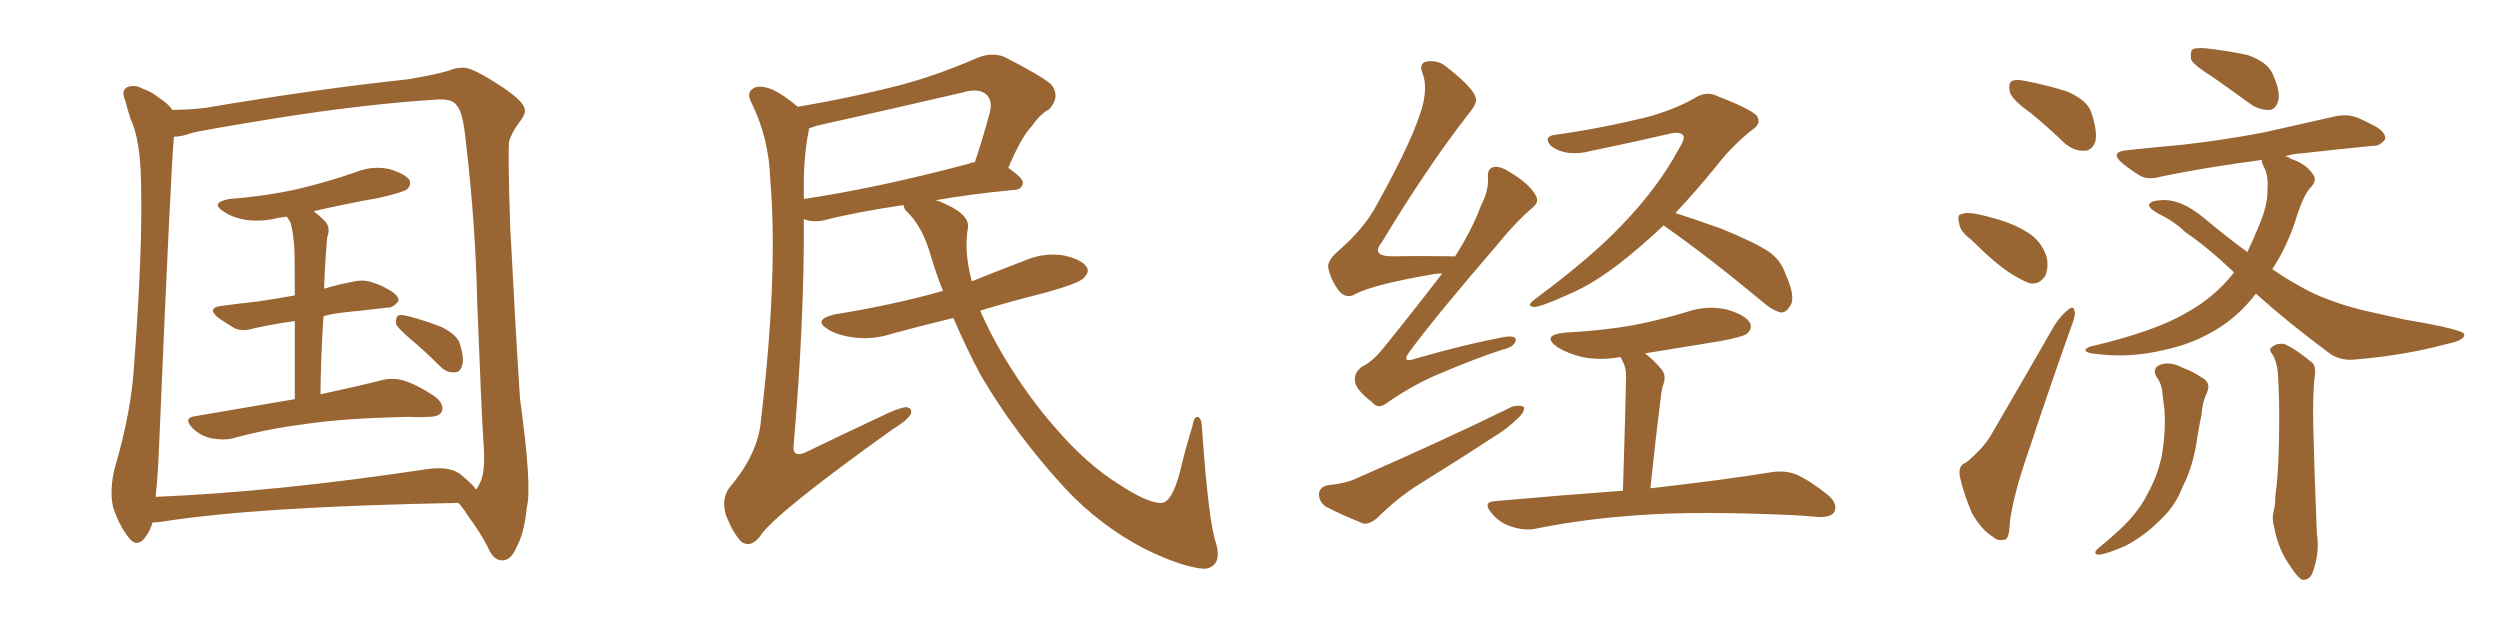 <svg xmlns="http://www.w3.org/2000/svg" xmlns:xlink="http://www.w3.org/1999/xlink" width="600" height="150"><path fill="#996633" padding="10" d="M70.75 95.80L70.75 95.80Q70.75 84.52 70.75 77.05L70.75 77.05Q65.48 77.78 60.94 78.81L60.94 78.81Q58.01 79.69 56.10 78.66L56.10 78.66Q53.91 77.34 52.44 76.32L52.44 76.32Q49.37 73.83 53.32 73.39L53.32 73.39Q57.71 72.80 61.82 72.36L61.82 72.36Q65.92 71.78 70.75 70.90L70.75 70.90Q70.75 60.94 70.61 59.03L70.61 59.03Q70.31 55.37 69.73 53.47L69.73 53.47Q69.29 52.59 68.85 52.00L68.85 52.00Q67.68 52.15 66.80 52.29L66.80 52.29Q62.70 53.32 58.74 52.73L58.74 52.73Q55.66 52.15 53.76 50.83L53.76 50.83Q50.24 48.63 55.08 47.75L55.08 47.75Q64.31 47.02 71.92 45.26L71.92 45.26Q79.10 43.51 85.40 41.31L85.40 41.31Q89.36 39.70 93.46 40.58L93.46 40.58Q97.27 41.75 98.29 43.21L98.29 43.21Q98.73 44.38 97.71 45.41L97.71 45.41Q96.83 46.14 91.11 47.46L91.11 47.46Q82.91 48.93 75.29 50.68L75.29 50.68Q76.61 51.71 78.08 53.17L78.08 53.17Q79.39 54.64 78.52 56.98L78.52 56.98Q78.37 58.59 78.22 60.79L78.22 60.79Q77.93 64.75 77.78 69.29L77.78 69.29Q81.15 68.26 84.38 67.68L84.38 67.68Q87.16 66.94 89.50 67.82L89.50 67.82Q91.70 68.55 92.58 69.14L92.58 69.14Q95.80 70.75 95.65 72.22L95.65 72.22Q94.34 73.97 92.87 73.83L92.87 73.83Q88.18 74.41 82.32 75L82.32 75Q79.83 75.29 77.64 75.88L77.64 75.88Q77.05 84.52 76.90 94.63L76.90 94.63Q85.84 92.72 91.55 91.26L91.55 91.26Q94.48 90.53 97.12 91.41L97.12 91.41Q100.34 92.43 104.44 95.21L104.44 95.21Q106.64 96.97 106.05 98.73L106.05 98.73Q105.47 100.05 102.69 100.05L102.69 100.05Q100.63 100.20 98.44 100.05L98.44 100.05Q82.62 100.34 72.95 101.81L72.95 101.81Q63.87 102.98 55.96 105.18L55.96 105.18Q53.76 105.76 50.68 105.18L50.68 105.18Q48.05 104.59 46.14 102.69L46.14 102.69Q43.95 100.34 46.73 99.90L46.73 99.90Q59.62 97.71 70.75 95.80ZM98.44 81.30L98.44 81.30Q95.51 78.81 95.07 77.78L95.07 77.78Q94.92 76.32 95.51 75.73L95.51 75.73Q96.09 75.44 98.00 75.88L98.00 75.88Q102.39 77.05 106.05 78.52L106.05 78.52Q109.86 80.42 110.45 82.76L110.45 82.76Q111.47 86.28 110.89 87.74L110.89 87.74Q110.45 89.36 109.13 89.36L109.13 89.36Q107.23 89.50 105.76 88.04L105.76 88.04Q102.10 84.38 98.44 81.30ZM36.62 125.39L36.62 125.39Q36.04 127.44 34.57 129.35L34.57 129.35Q32.67 131.40 30.91 129.05L30.91 129.05Q28.56 126.12 27.10 121.58L27.10 121.58Q26.22 117.19 27.69 111.77L27.69 111.77Q31.64 98.29 32.23 86.87L32.23 86.87Q34.28 59.47 33.84 43.65L33.84 43.65Q33.69 33.54 31.35 28.56L31.35 28.56Q30.62 26.37 30.03 24.02L30.03 24.02Q29.00 21.83 30.47 20.95L30.47 20.95Q32.37 20.21 34.13 21.24L34.13 21.24Q36.62 22.12 38.09 23.44L38.09 23.44Q40.43 24.90 41.31 26.37L41.31 26.37Q44.97 26.37 49.07 25.93L49.07 25.93Q75.73 21.39 97.85 19.04L97.85 19.04Q105.76 17.72 108.40 16.70L108.40 16.70Q109.42 16.26 110.89 16.26L110.89 16.26Q112.94 15.82 120.85 21.09L120.85 21.09Q125.83 24.46 125.98 26.37L125.98 26.37Q126.12 27.54 124.37 29.74L124.37 29.74Q123.05 31.49 122.17 33.84L122.17 33.84Q121.88 37.50 122.46 54.64L122.46 54.64Q123.78 80.27 124.80 95.65L124.80 95.65Q127.73 116.89 126.42 121.88L126.42 121.88Q125.83 127.88 124.07 131.10L124.07 131.10Q122.75 134.33 120.85 134.47L120.85 134.47Q118.51 134.77 117.04 131.25L117.04 131.25Q115.14 127.59 112.50 124.07L112.50 124.07Q111.04 121.73 110.01 120.70L110.01 120.70Q61.52 121.58 38.67 125.24L38.67 125.24Q37.50 125.39 36.62 125.39ZM110.30 113.67L110.30 113.67L110.30 113.67Q113.23 116.02 114.26 117.48L114.26 117.48Q114.70 117.04 115.28 115.72L115.28 115.72Q116.60 112.94 116.02 105.91L116.02 105.91Q115.58 99.61 114.55 73.10L114.55 73.10Q114.11 53.61 111.91 35.01L111.91 35.01Q111.18 26.95 109.72 25.49L109.72 25.49Q108.84 23.73 105.18 23.88L105.18 23.88Q88.04 24.90 65.92 28.42L65.92 28.42Q47.90 31.35 46.00 31.93L46.00 31.93Q43.51 32.81 41.75 32.81L41.75 32.81Q41.02 40.14 38.23 105.76L38.23 105.76Q37.94 113.82 37.35 119.24L37.35 119.24Q66.06 118.07 102.10 112.65L102.10 112.65Q107.52 111.77 110.30 113.67ZM228.81 76.32L228.81 76.32Q221.48 78.08 214.45 79.98L214.45 79.98Q209.62 81.59 205.08 81.01L205.08 81.01Q201.42 80.57 199.07 79.25L199.07 79.25Q194.68 76.76 200.39 75.44L200.39 75.44Q214.01 73.24 225.59 70.02L225.59 70.02Q225.73 69.87 226.32 69.87L226.32 69.87Q224.71 65.77 223.39 61.38L223.39 61.38Q221.34 54.05 217.24 50.39L217.24 50.39Q216.94 49.66 216.80 49.22L216.80 49.22Q204.93 50.98 197.75 52.88L197.75 52.88Q195.56 53.32 193.80 52.88L193.80 52.88Q193.36 52.73 192.92 52.59L192.92 52.59Q193.07 76.90 190.43 107.37L190.43 107.37Q190.43 109.72 193.07 108.69L193.07 108.69Q202.73 104.00 211.23 100.05L211.23 100.05Q215.63 97.85 217.53 97.71L217.53 97.71Q219.14 98.00 218.55 99.46L218.55 99.46Q217.53 101.07 214.31 102.98L214.31 102.98Q185.60 123.49 182.37 128.76L182.37 128.76Q180.18 131.54 177.98 130.08L177.98 130.08Q175.93 128.03 174.17 123.49L174.17 123.49Q173.14 119.68 175.05 117.04L175.05 117.04Q182.08 108.84 182.67 100.49L182.67 100.49Q186.77 65.63 184.86 43.07L184.86 43.07Q184.57 33.40 180.47 24.90L180.47 24.90Q179.00 22.27 180.76 21.24L180.76 21.24Q182.23 20.21 185.45 21.53L185.45 21.53Q188.23 22.85 191.46 25.63L191.46 25.63Q202.73 23.73 213.43 21.09L213.43 21.09Q223.83 18.60 234.81 13.77L234.81 13.77Q238.48 12.45 241.26 13.77L241.26 13.77Q249.61 18.02 252.25 20.21L252.25 20.21Q254.59 23.14 251.81 26.22L251.81 26.22Q249.61 27.39 247.71 30.18L247.71 30.18Q245.21 32.67 241.99 40.28L241.99 40.28Q245.51 42.77 245.51 43.80L245.51 43.80Q245.36 45.41 243.60 45.56L243.60 45.56Q232.91 46.58 224.56 48.05L224.56 48.05Q225.29 48.19 226.17 48.63L226.17 48.63Q232.76 51.42 232.32 54.64L232.32 54.64Q231.30 60.21 233.20 67.38L233.20 67.38Q233.20 67.38 233.20 67.53L233.20 67.53Q239.36 65.04 245.51 62.70L245.51 62.70Q250.05 60.64 254.88 61.23L254.88 61.23Q259.42 62.11 260.74 64.01L260.74 64.01Q261.62 65.19 260.16 66.65L260.16 66.65Q259.13 67.97 250.63 70.31L250.63 70.31Q242.43 72.36 235.25 74.56L235.25 74.56Q237.60 79.98 240.82 85.40L240.82 85.40Q246.68 95.21 253.42 102.83L253.42 102.83Q260.60 111.18 268.21 116.02L268.21 116.02Q275.54 120.85 278.76 120.70L278.76 120.70Q281.25 120.56 283.15 113.38L283.15 113.38Q284.47 107.81 286.23 102.10L286.23 102.10Q286.52 100.05 287.40 100.05L287.40 100.05Q288.28 100.20 288.43 102.10L288.43 102.10Q290.04 125.68 291.94 130.66L291.94 130.66Q293.26 135.94 289.16 136.52L289.16 136.52Q283.89 136.23 274.66 131.69L274.66 131.69Q263.96 126.12 255.62 117.19L255.62 117.19Q243.75 104.30 235.40 90.09L235.40 90.09Q231.88 83.50 228.81 76.32ZM192.92 46.14L192.92 46.14L192.92 46.14Q192.92 46.88 192.92 47.75L192.92 47.75Q210.64 45.12 232.62 39.26L232.62 39.26Q233.06 38.96 233.94 38.96L233.94 38.96Q235.84 33.40 237.60 26.81L237.60 26.81Q238.18 24.17 236.87 22.85L236.87 22.85Q235.11 20.95 230.71 22.27L230.71 22.27Q213.72 26.22 196.00 30.18L196.00 30.18Q194.82 30.62 194.24 30.76L194.24 30.76Q194.09 30.91 194.09 31.35L194.09 31.35Q192.77 38.09 192.92 46.14ZM346.14 65.63L346.14 65.63Q345.12 65.63 344.24 65.77L344.24 65.77Q329.59 68.26 325.20 70.61L325.20 70.61Q323.29 71.78 321.53 70.02L321.53 70.02Q319.34 67.24 318.75 64.16L318.75 64.16Q318.60 62.40 321.39 60.06L321.39 60.06Q327.69 54.49 330.47 49.07L330.47 49.07Q339.84 32.23 341.60 24.61L341.60 24.61Q342.48 20.51 341.46 17.72L341.46 17.72Q340.43 15.38 342.19 14.79L342.19 14.79Q345.26 14.21 347.61 16.41L347.61 16.41Q353.76 21.24 354.20 23.58L354.20 23.58Q354.64 24.76 352.29 27.54L352.29 27.54Q342.19 40.58 331.64 58.15L331.64 58.15Q328.86 61.52 334.28 61.52L334.28 61.52Q341.16 61.38 349.22 61.52L349.22 61.52Q353.17 55.37 355.37 49.51L355.37 49.51Q357.28 45.70 357.13 42.92L357.13 42.92Q356.84 40.58 358.30 40.14L358.30 40.14Q359.77 39.70 362.11 41.16L362.11 41.16Q367.09 44.09 368.55 46.88L368.55 46.88Q369.58 48.49 367.68 49.95L367.68 49.95Q363.87 53.17 359.47 58.59L359.47 58.59Q344.82 75.59 338.53 84.08L338.53 84.08Q335.89 87.45 339.99 85.99L339.99 85.99Q351.71 82.62 361.08 80.86L361.08 80.86Q364.16 80.42 363.72 81.88L363.72 81.88Q363.28 83.35 360.50 83.94L360.50 83.94Q353.47 86.28 346.29 89.36L346.29 89.36Q339.70 91.99 333.11 96.53L333.11 96.53Q330.76 98.44 329.30 96.53L329.30 96.53Q325.34 93.46 325.20 91.55L325.20 91.55Q324.90 89.50 326.81 88.04L326.81 88.04Q329.30 86.87 331.93 83.64L331.93 83.64Q339.40 74.41 346.14 65.63ZM318.60 116.46L318.60 116.46Q323.14 116.02 325.78 114.70L325.78 114.70Q346.58 105.62 362.99 97.56L362.99 97.56Q364.89 97.12 365.77 97.71L365.77 97.71Q365.92 99.02 364.16 100.49L364.16 100.49Q361.67 102.98 358.45 104.88L358.45 104.88Q349.95 110.45 341.16 115.87L341.16 115.87Q335.45 119.38 330.47 124.37L330.47 124.37Q328.71 125.83 327.25 125.68L327.25 125.68Q321.83 123.49 318.16 121.58L318.16 121.58Q316.55 120.41 316.55 118.51L316.55 118.51Q316.70 116.89 318.60 116.46ZM399.32 54.05L399.32 54.05Q393.90 59.18 388.62 63.28L388.62 63.28Q382.32 68.12 376.90 70.46L376.90 70.46Q369.73 73.68 368.26 73.68L368.26 73.68Q366.06 73.54 368.41 71.78L368.41 71.78Q382.03 61.67 389.21 54.05L389.21 54.05Q397.85 45.12 402.83 35.89L402.83 35.89Q404.44 33.40 404.00 32.52L404.00 32.52Q403.13 31.49 400.78 32.08L400.78 32.08Q392.72 33.98 382.03 36.18L382.03 36.18Q375.88 37.79 372.22 35.01L372.22 35.01Q370.31 32.81 373.10 32.37L373.10 32.37Q383.79 30.91 395.21 28.13L395.21 28.13Q402.10 26.22 406.64 23.58L406.64 23.58Q409.57 21.68 412.35 23.14L412.35 23.14Q421.73 26.81 421.88 28.27L421.88 28.27Q422.61 29.88 420.26 31.35L420.26 31.35Q415.14 35.60 412.06 39.70L412.06 39.70Q407.08 45.85 402.10 51.12L402.10 51.12Q406.64 52.59 413.23 54.93L413.23 54.93Q421.14 58.15 424.66 60.50L424.66 60.50Q427.44 62.55 428.47 65.63L428.47 65.63Q431.10 71.48 429.64 73.39L429.64 73.39Q428.76 75 427.44 75L427.44 75Q425.39 74.56 422.75 72.22L422.75 72.22Q409.86 61.52 399.61 54.35L399.61 54.35Q399.32 54.20 399.32 54.05ZM389.50 117.77L389.50 117.77L389.50 117.77Q390.23 94.34 390.23 91.55L390.23 91.55Q390.38 88.92 389.79 87.45L389.79 87.45Q389.36 86.57 388.92 85.69L388.92 85.69Q384.08 86.57 379.69 85.69L379.69 85.69Q376.17 84.81 373.83 83.35L373.83 83.35Q369.73 80.42 375.59 79.83L375.59 79.83Q384.23 79.39 391.85 78.08L391.85 78.08Q398.58 76.76 404.88 74.85L404.88 74.85Q409.57 73.24 414.40 74.27L414.40 74.27Q418.95 75.59 419.97 77.49L419.97 77.49Q420.70 78.81 419.24 80.13L419.24 80.13Q418.21 80.86 412.79 81.88L412.79 81.88Q403.56 83.35 394.78 84.81L394.78 84.81Q396.97 86.43 398.88 88.77L398.88 88.77Q400.05 90.38 399.02 92.72L399.02 92.72Q398.73 93.90 398.58 95.36L398.58 95.36Q397.41 104.74 396.09 117.19L396.09 117.19Q414.11 115.14 424.80 113.38L424.80 113.38Q428.17 112.79 430.96 113.82L430.96 113.82Q434.33 115.28 438.72 118.80L438.72 118.80Q441.21 121.00 440.19 122.90L440.19 122.90Q439.45 124.22 436.23 124.07L436.23 124.07Q433.45 123.78 430.37 123.63L430.37 123.63Q407.23 122.61 393.46 123.63L393.46 123.63Q380.27 124.51 368.70 126.86L368.70 126.86Q366.06 127.44 362.84 126.42L362.84 126.42Q359.91 125.54 358.01 123.19L358.01 123.19Q355.66 120.41 358.89 120.26L358.89 120.26Q375.29 118.80 389.50 117.77ZM487.35 27.10L487.35 27.10Q482.96 24.02 482.37 22.12L482.37 22.12Q481.93 20.07 482.81 19.48L482.81 19.48Q483.69 18.90 486.33 19.48L486.33 19.48Q491.60 20.51 496.14 21.97L496.14 21.97Q500.83 24.02 501.86 26.81L501.86 26.81Q503.47 31.64 502.88 33.98L502.88 33.98Q502.15 36.04 500.39 36.18L500.39 36.18Q497.90 36.33 495.56 34.42L495.56 34.42Q491.31 30.32 487.35 27.10ZM473.14 57.57L473.14 57.57Q470.36 55.52 470.21 53.61L470.21 53.61Q469.63 51.56 470.65 51.42L470.65 51.42Q471.97 50.83 474.76 51.42L474.76 51.42Q476.81 51.86 478.71 52.44L478.71 52.44Q483.25 53.61 486.91 55.96L486.91 55.96Q489.84 57.86 491.16 61.52L491.16 61.52Q491.75 64.01 490.87 66.21L490.87 66.21Q489.40 68.41 487.06 67.97L487.06 67.97Q485.16 67.24 482.81 65.77L482.81 65.77Q479.00 63.43 473.14 57.57ZM471.83 111.04L471.83 111.04Q475.93 107.67 477.83 104.44L477.83 104.44Q485.01 92.14 493.07 78.08L493.07 78.08Q494.68 75.59 496.44 74.27L496.44 74.27Q497.75 73.24 497.90 74.71L497.90 74.71Q498.19 75.59 497.17 78.22L497.17 78.22Q492.04 92.58 486.62 108.98L486.62 108.98Q483.25 118.65 482.37 125.24L482.37 125.24Q482.23 129.35 481.20 129.49L481.20 129.49Q479.44 129.93 478.42 128.91L478.42 128.91Q475.63 127.29 473.29 123.19L473.29 123.19Q471.24 118.36 470.36 114.40L470.36 114.40Q469.92 111.62 471.83 111.04ZM517.53 90.38L517.53 90.38Q516.50 88.48 518.26 87.60L518.26 87.60Q520.75 86.57 523.97 88.33L523.97 88.33Q525.88 88.92 528.52 90.67L528.52 90.67Q530.71 91.85 529.69 94.19L529.69 94.19Q528.52 96.68 528.37 99.46L528.37 99.46Q527.78 102.25 527.34 105.03L527.34 105.03Q526.61 110.45 524.71 114.99L524.71 114.99Q523.83 116.75 523.24 118.21L523.24 118.21Q521.48 122.17 517.82 125.39L517.82 125.39Q514.60 128.61 510.21 130.96L510.21 130.96Q505.52 133.01 503.61 133.15L503.61 133.15Q502.15 132.86 503.61 131.54L503.61 131.54Q505.66 129.93 507.57 128.17L507.57 128.17Q508.89 127.00 509.77 126.12L509.77 126.12Q513.57 122.31 515.33 118.65L515.33 118.65Q517.82 114.26 518.85 109.28L518.85 109.28Q519.87 102.98 519.43 98.00L519.43 98.00Q519.14 95.95 518.99 94.48L518.99 94.48Q518.85 92.14 517.53 90.38ZM545.51 85.25L545.51 85.25Q544.34 83.79 545.21 83.35L545.21 83.35Q546.53 82.18 548.44 82.62L548.44 82.62Q551.22 83.94 554.88 87.01L554.88 87.01Q555.76 87.74 555.62 89.65L555.62 89.65Q555.03 93.46 555.18 102.39L555.18 102.39Q555.47 113.96 556.05 128.03L556.05 128.03Q556.79 132.57 555.03 137.40L555.03 137.40Q554.30 139.31 552.54 139.16L552.54 139.16Q551.37 138.57 549.61 135.79L549.61 135.79Q546.83 131.98 545.80 126.56L545.80 126.56Q545.21 124.66 545.65 122.75L545.65 122.75Q546.09 121.29 546.09 118.95L546.09 118.95Q546.83 114.11 546.97 104.88L546.97 104.88Q547.12 95.51 546.68 89.36L546.68 89.36Q546.39 86.72 545.51 85.25ZM531.01 18.46L531.01 18.46Q526.76 15.82 525.88 14.36L525.88 14.36Q525.59 12.45 526.17 11.87L526.17 11.87Q526.90 11.43 529.25 11.57L529.25 11.57Q534.52 12.16 539.36 13.18L539.36 13.18Q544.04 14.79 545.36 17.58L545.36 17.58Q547.27 21.68 546.83 24.02L546.83 24.02Q546.24 26.22 544.78 26.37L544.78 26.37Q542.43 26.51 540.23 25.05L540.23 25.05Q535.40 21.53 531.01 18.46ZM541.41 70.46L541.41 70.46L541.41 70.46Q537.89 75.15 533.06 78.37L533.06 78.37Q526.76 82.47 519.58 83.94L519.58 83.94Q510.79 86.13 502.00 84.81L502.00 84.81Q499.22 84.23 501.56 83.20L501.56 83.20Q517.24 79.54 524.85 75L524.85 75Q531.45 71.34 535.99 65.63L535.99 65.63Q535.99 65.48 536.13 65.33L536.13 65.33Q529.83 59.33 524.41 55.66L524.41 55.66Q521.92 53.17 517.97 51.27L517.97 51.27Q515.63 49.95 515.77 49.07L515.77 49.07Q516.21 48.19 518.55 48.05L518.55 48.05Q523.39 47.61 529.10 52.44L529.10 52.44Q534.38 56.84 539.36 60.50L539.36 60.50Q540.82 57.42 542.14 54.20L542.14 54.20Q544.34 49.07 544.19 45.41L544.19 45.41Q544.48 42.04 543.16 39.70L543.16 39.70Q542.72 38.82 542.87 38.38L542.87 38.38Q529.54 40.14 518.85 42.33L518.85 42.33Q515.33 43.36 513.43 42.04L513.43 42.04Q511.23 40.72 509.47 39.26L509.47 39.26Q506.10 36.47 510.50 36.04L510.50 36.04Q517.68 35.30 523.97 34.72L523.97 34.72Q533.20 33.69 543.31 31.79L543.31 31.79Q551.81 29.88 560.16 27.98L560.16 27.98Q563.23 27.25 565.87 28.27L565.87 28.27Q568.21 29.30 569.24 29.88L569.24 29.88Q572.61 31.49 572.46 33.40L572.46 33.40Q571.14 35.16 569.38 35.01L569.38 35.01Q561.91 35.74 552.69 36.77L552.69 36.77Q550.34 36.91 548.44 37.50L548.44 37.50Q549.17 37.65 549.76 38.09L549.76 38.09Q553.56 39.40 555.03 41.75L555.03 41.75Q556.20 43.07 554.74 44.82L554.74 44.82Q552.83 46.58 550.93 52.88L550.93 52.88Q548.88 59.18 545.36 64.60L545.36 64.60Q548.73 66.94 552.25 68.85L552.25 68.85Q557.52 71.92 566.31 74.27L566.31 74.27Q570.70 75.29 577.44 76.76L577.44 76.76Q581.98 77.49 586.08 78.37L586.08 78.37Q591.21 79.54 591.36 80.13L591.36 80.13Q591.94 81.59 586.96 82.62L586.96 82.62Q577.29 85.25 565.28 86.28L565.28 86.28Q561.33 86.72 558.54 84.38L558.54 84.38Q548.88 77.20 541.41 70.46Z"/></svg>